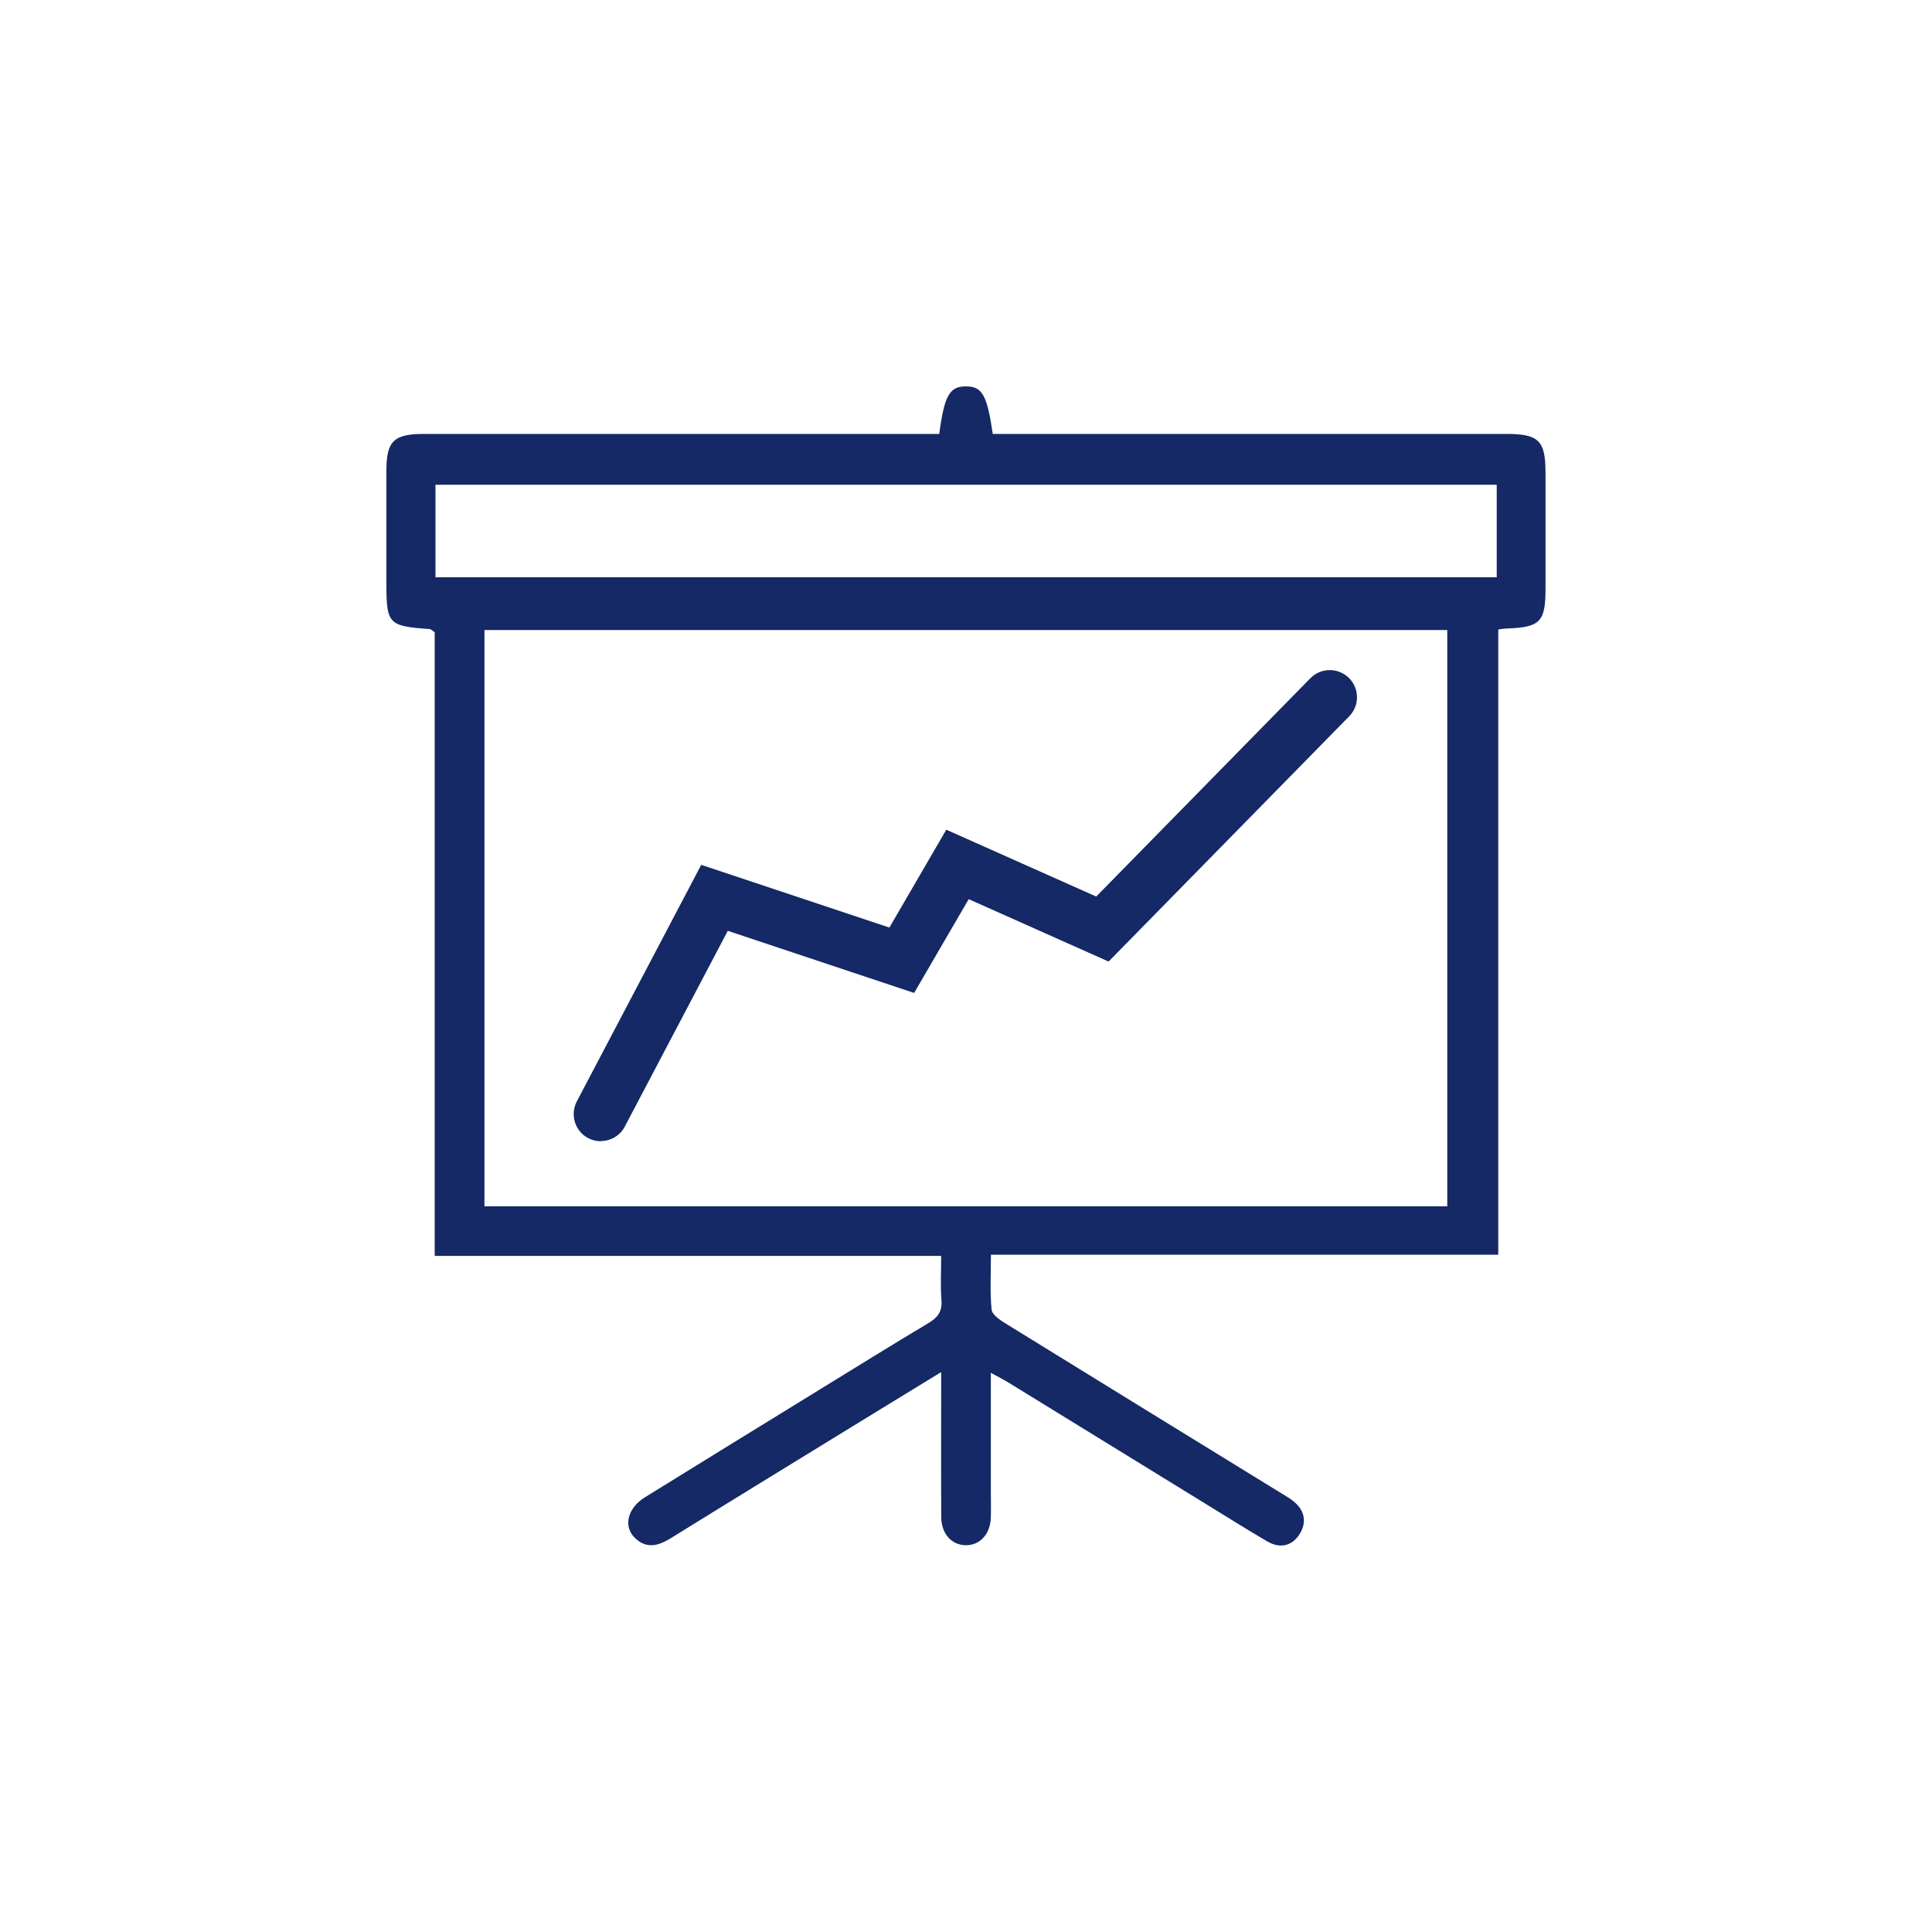 <?xml version="1.0" encoding="UTF-8"?>
<svg id="Layer_1" xmlns="http://www.w3.org/2000/svg" viewBox="0 0 200 200">
  <defs>
    <style>
      .cls-1 {
        fill: #142965;
      }
    </style>
  </defs>
  <path class="cls-1" d="M97.43,130.01h-52.43v-64.56c-.3-.2-.4-.32-.5-.33-4.31-.3-4.5-.51-4.5-4.77,0-3.87,0-7.75,0-11.62,0-3.07.75-3.81,3.9-3.81,16.99,0,33.99,0,50.98,0h2.35c.53-3.99,1.07-4.93,2.77-4.92,1.67,0,2.18.87,2.77,4.92h2.17c16.99,0,33.99,0,50.98,0,3.38,0,4.07.69,4.07,4.02,0,4,0,8,0,11.99,0,3.44-.54,4-3.97,4.13-.24,0-.48.05-.92.1v64.73h-52.52c0,1.99-.11,3.85.07,5.67.05.54.88,1.1,1.47,1.46,9.55,5.9,19.12,11.78,28.68,17.66.37.23.76.45,1.09.72,1.22.98,1.41,2.24.6,3.48-.8,1.21-2.05,1.42-3.3.69-2.2-1.29-4.37-2.66-6.54-3.99-6.75-4.15-13.49-8.3-20.24-12.45-.51-.31-1.05-.59-1.84-1.02v12.19c0,.94.03,1.88,0,2.81-.06,1.7-1.12,2.86-2.58,2.85-1.45,0-2.54-1.17-2.55-2.87-.03-4.31-.01-8.62-.01-12.93v-2.12c-2.74,1.68-5.17,3.16-7.6,4.65-6.8,4.18-13.61,8.34-20.4,12.55-1.31.81-2.54,1.12-3.73-.06-1.2-1.19-.73-3.07,1.06-4.18,5.99-3.71,11.99-7.4,17.99-11.09,3.77-2.32,7.54-4.66,11.34-6.93.94-.56,1.46-1.17,1.37-2.36-.12-1.47-.03-2.96-.03-4.6h0ZM50.15,124.88h99.67v-59.66H50.15v59.66ZM154.94,50.18H45.08v9.58h109.86v-9.58Z"/>
  <path class="cls-1" d="M62.2,118.14c-.44,0-.89-.1-1.31-.32-1.37-.72-1.9-2.42-1.18-3.8l12.88-24.49,19.48,6.49,5.89-10.13,15.52,6.92,22.17-22.6c1.09-1.11,2.87-1.12,3.98-.04,1.11,1.09,1.13,2.87.04,3.98l-24.91,25.39-14.48-6.46-5.65,9.71-19.29-6.43-10.66,20.26c-.5.96-1.48,1.5-2.49,1.5h0Z"/>
</svg>